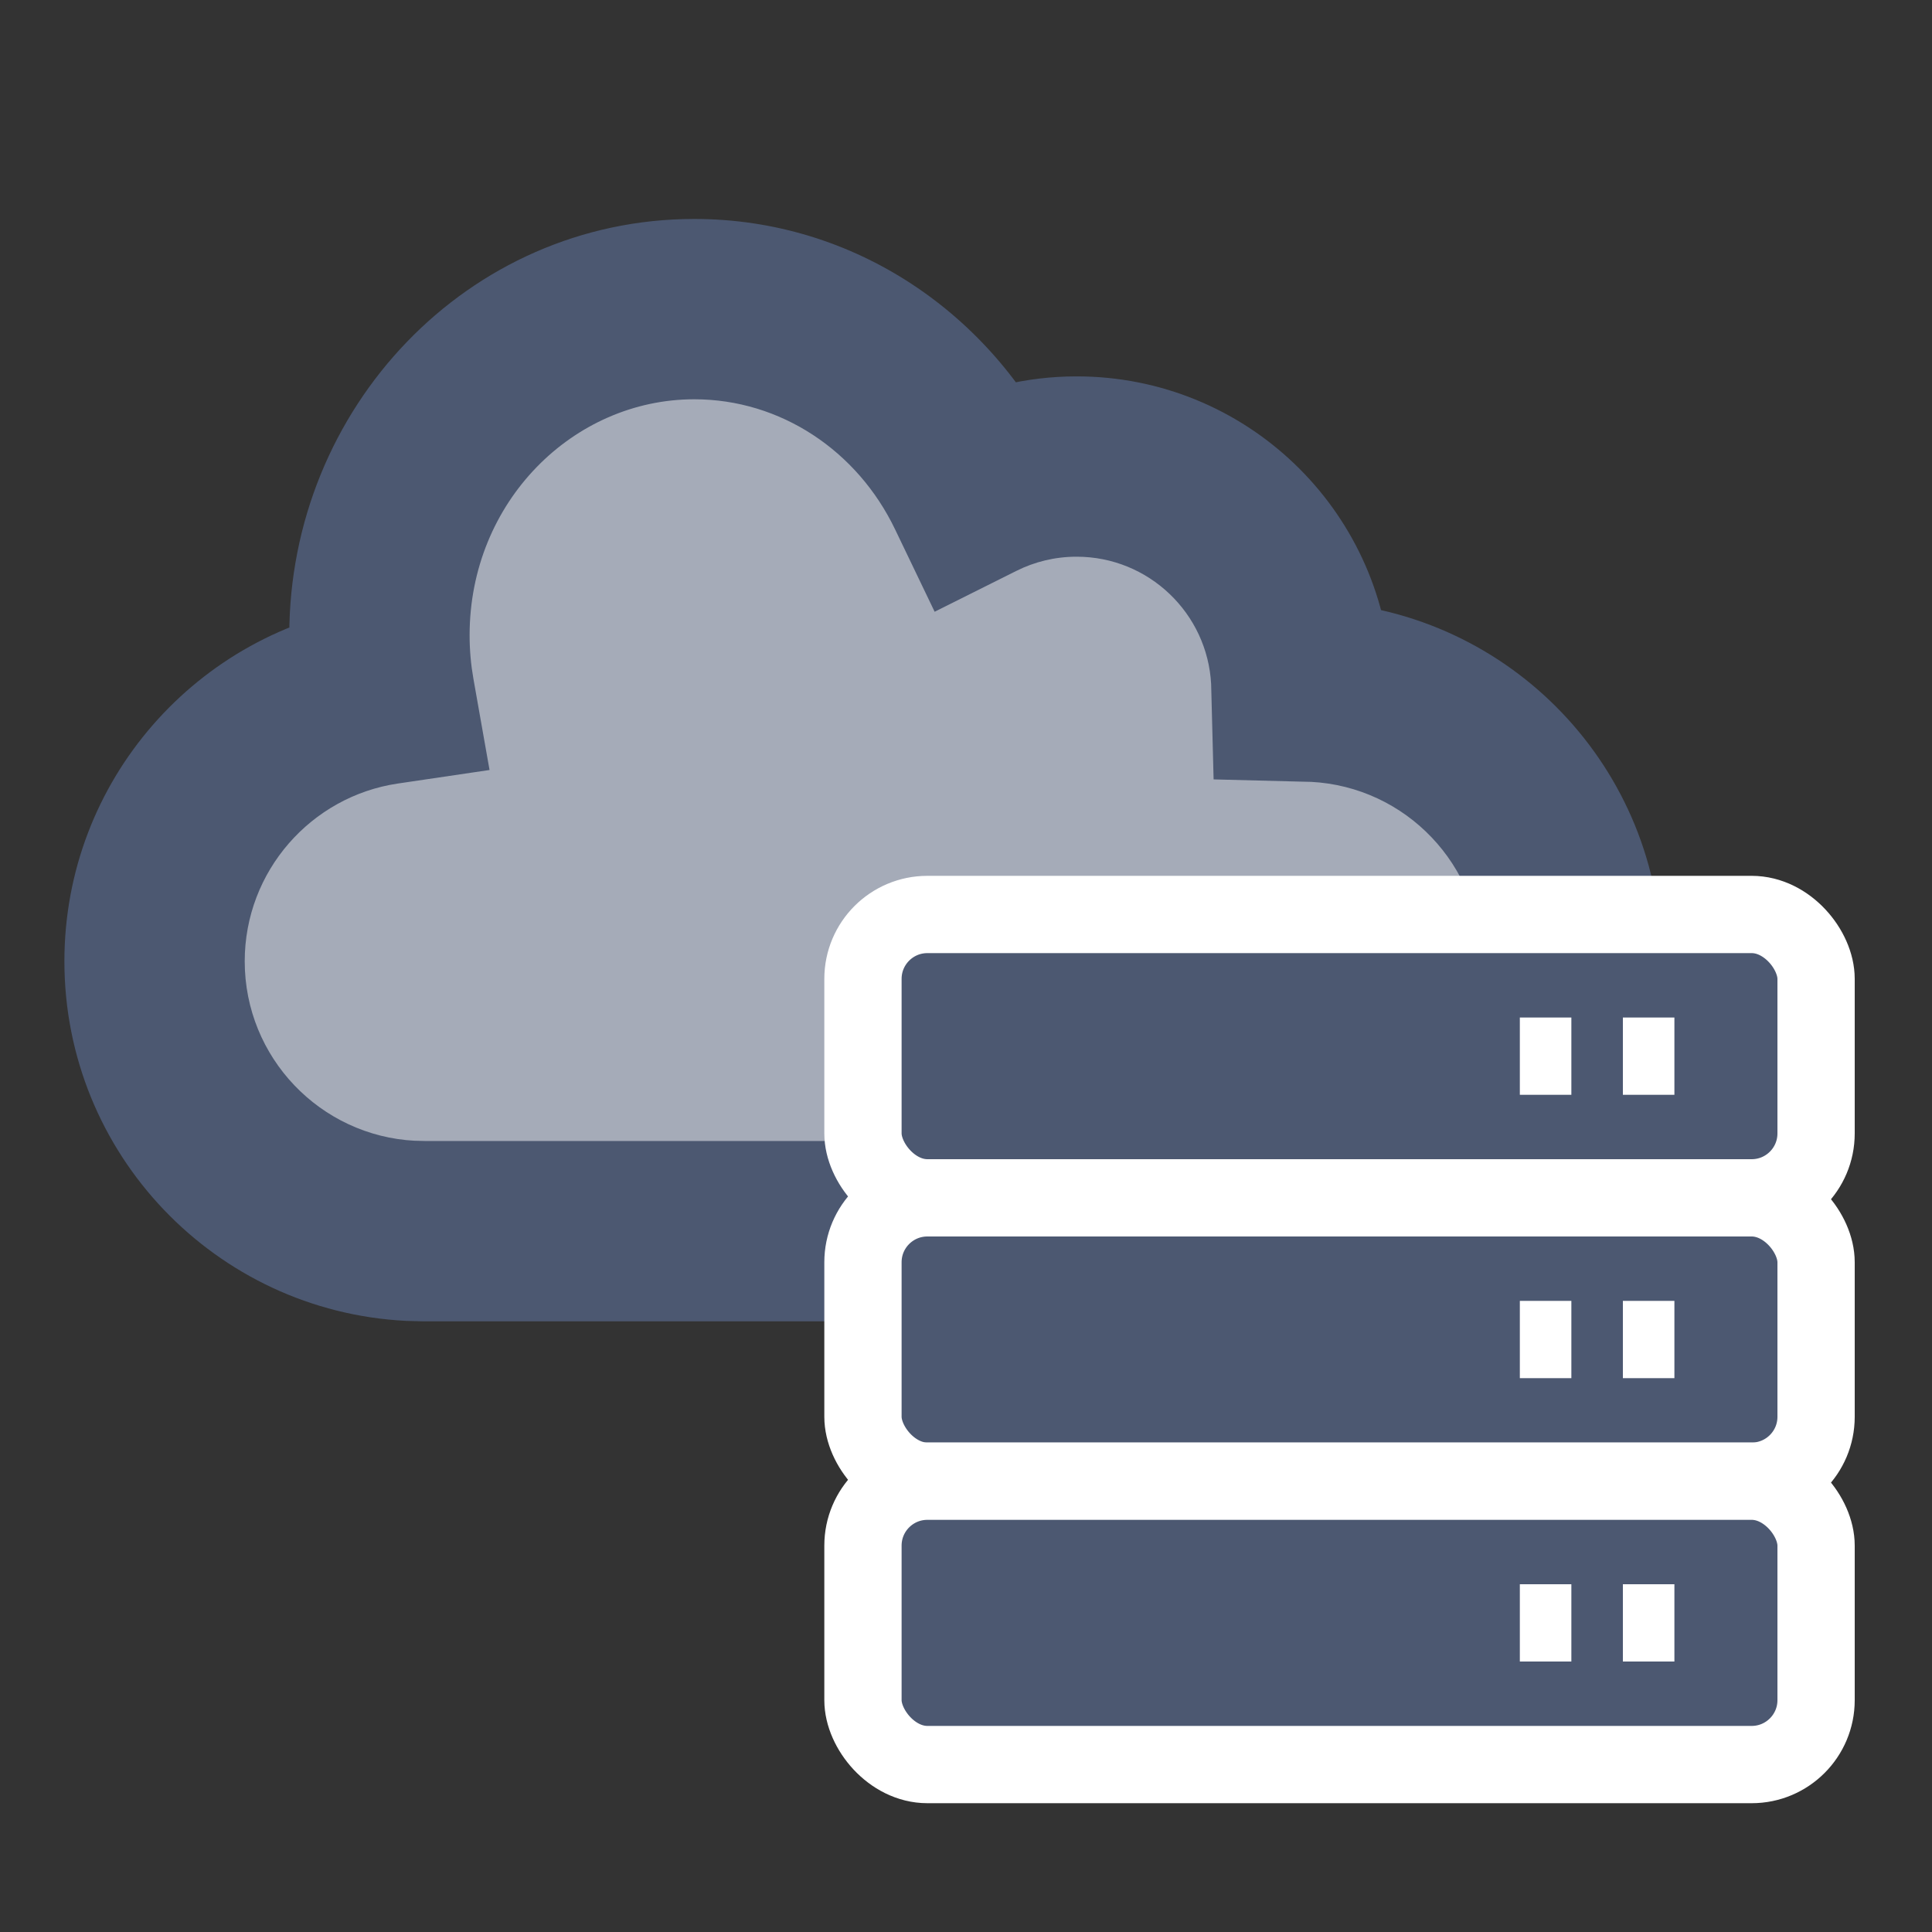 <svg width="75" height="75" viewBox="0 0 75 75" fill="none" xmlns="http://www.w3.org/2000/svg">
<rect x="0" y="0" width="75" height="75" fill="#333333" stroke="none"/>
<mask id="path-1-outside-1_8091_25139" maskUnits="userSpaceOnUse" x="2" y="8" width="63" height="44" fill="black">
<rect fill="white" x="2" y="8" width="63" height="44"/>
<path d="M26.952 12C31.749 12 35.897 14.863 37.898 19.028C39.071 18.442 40.394 18.111 41.794 18.111C46.465 18.111 50.279 21.78 50.513 26.393L50.524 26.842L51.063 26.855C56.599 27.136 61 31.712 61 37.317C61 42.922 56.599 47.5 51.063 47.78L50.524 47.794H16.477L15.938 47.78C10.402 47.5 6 42.923 6 37.317C6 32.057 9.878 27.702 14.931 26.955C14.799 26.21 14.73 25.443 14.73 24.659C14.73 17.668 20.202 12 26.952 12Z"/>
</mask>
<path d="M26.952 12C31.749 12 35.897 14.863 37.898 19.028C39.071 18.442 40.394 18.111 41.794 18.111C46.465 18.111 50.279 21.78 50.513 26.393L50.524 26.842L51.063 26.855C56.599 27.136 61 31.712 61 37.317C61 42.922 56.599 47.5 51.063 47.78L50.524 47.794H16.477L15.938 47.78C10.402 47.5 6 42.923 6 37.317C6 32.057 9.878 27.702 14.931 26.955C14.799 26.21 14.73 25.443 14.73 24.659C14.73 17.668 20.202 12 26.952 12Z" fill="#A5ABB8"/>
<path d="M26.952 12V8.5H26.952L26.952 12ZM37.898 19.028L34.744 20.544L36.283 23.748L39.462 22.159L37.898 19.028ZM41.794 18.111L41.794 14.611H41.794V18.111ZM50.513 26.393L54.011 26.301L54.01 26.258L54.008 26.215L50.513 26.393ZM50.524 26.842L47.026 26.933L47.112 30.256L50.436 30.341L50.524 26.842ZM51.063 26.855L51.241 23.36L51.197 23.358L51.152 23.357L51.063 26.855ZM61 37.317H64.5V37.317L61 37.317ZM51.063 47.78L51.152 51.279L51.197 51.278L51.241 51.276L51.063 47.78ZM50.524 47.794V51.294H50.569L50.613 51.293L50.524 47.794ZM16.477 47.794L16.388 51.293L16.432 51.294H16.477V47.794ZM15.938 47.78L15.76 51.276L15.805 51.278L15.849 51.279L15.938 47.78ZM6 37.317L2.5 37.317V37.317H6ZM14.931 26.955L15.443 30.417L19.004 29.891L18.377 26.345L14.931 26.955ZM14.73 24.659H11.23V24.659L14.73 24.659ZM26.952 12V15.5C30.302 15.5 33.28 17.498 34.744 20.544L37.898 19.028L41.053 17.513C38.515 12.229 33.196 8.5 26.952 8.5V12ZM37.898 19.028L39.462 22.159C40.163 21.809 40.952 21.611 41.794 21.611V18.111V14.611C39.836 14.611 37.979 15.075 36.334 15.897L37.898 19.028ZM41.794 18.111L41.794 21.611C44.591 21.611 46.877 23.809 47.017 26.57L50.513 26.393L54.008 26.215C53.681 19.75 48.339 14.611 41.794 14.611L41.794 18.111ZM50.513 26.393L47.014 26.484L47.026 26.933L50.524 26.842L54.023 26.75L54.011 26.301L50.513 26.393ZM50.524 26.842L50.436 30.341L50.975 30.354L51.063 26.855L51.152 23.357L50.613 23.343L50.524 26.842ZM51.063 26.855L50.886 30.351C54.569 30.538 57.5 33.586 57.5 37.318L61 37.317L64.5 37.317C64.5 29.839 58.628 23.735 51.241 23.36L51.063 26.855ZM61 37.317H57.5C57.5 41.049 54.569 44.098 50.886 44.285L51.063 47.78L51.241 51.276C58.629 50.901 64.5 44.796 64.5 37.317H61ZM51.063 47.78L50.975 44.281L50.436 44.295L50.524 47.794L50.613 51.293L51.152 51.279L51.063 47.78ZM50.524 47.794V44.294H16.477V47.794V51.294H50.524V47.794ZM16.477 47.794L16.565 44.295L16.026 44.281L15.938 47.78L15.849 51.279L16.388 51.293L16.477 47.794ZM15.938 47.78L16.115 44.285C12.431 44.098 9.5 41.049 9.5 37.317H6H2.5C2.5 44.796 8.373 50.902 15.76 51.276L15.938 47.78ZM6 37.317L9.5 37.318C9.5 33.818 12.081 30.915 15.443 30.417L14.931 26.955L14.419 23.493C7.675 24.49 2.5 30.296 2.5 37.317L6 37.317ZM14.931 26.955L18.377 26.345C18.281 25.802 18.23 25.239 18.23 24.659L14.73 24.659L11.23 24.659C11.23 25.647 11.317 26.619 11.484 27.565L14.931 26.955ZM14.73 24.659H18.23C18.23 19.484 22.25 15.5 26.952 15.5L26.952 12L26.952 8.5C18.154 8.5 11.23 15.852 11.23 24.659H14.73Z" fill="#4C5871" mask="url(#path-1-outside-1_8091_25139)"/>
<rect x="33.5" y="35.5" width="37" height="11" rx="2.5" fill="#4C5871" stroke="white" stroke-width="3"/>
<path d="M59 41H61" stroke="white" stroke-width="3"/>
<path d="M63 41H65" stroke="white" stroke-width="3"/>
<rect x="33.5" y="46.5" width="37" height="11" rx="2.5" fill="#4C5871" stroke="white" stroke-width="3"/>
<path d="M59 52H61" stroke="white" stroke-width="3"/>
<path d="M63 52H65" stroke="white" stroke-width="3"/>
<rect x="33.5" y="57.5" width="37" height="11" rx="2.5" fill="#4C5871" stroke="white" stroke-width="3"/>
<path d="M59 63H61" stroke="white" stroke-width="3"/>
<path d="M63 63H65" stroke="white" stroke-width="3"/>
</svg>
